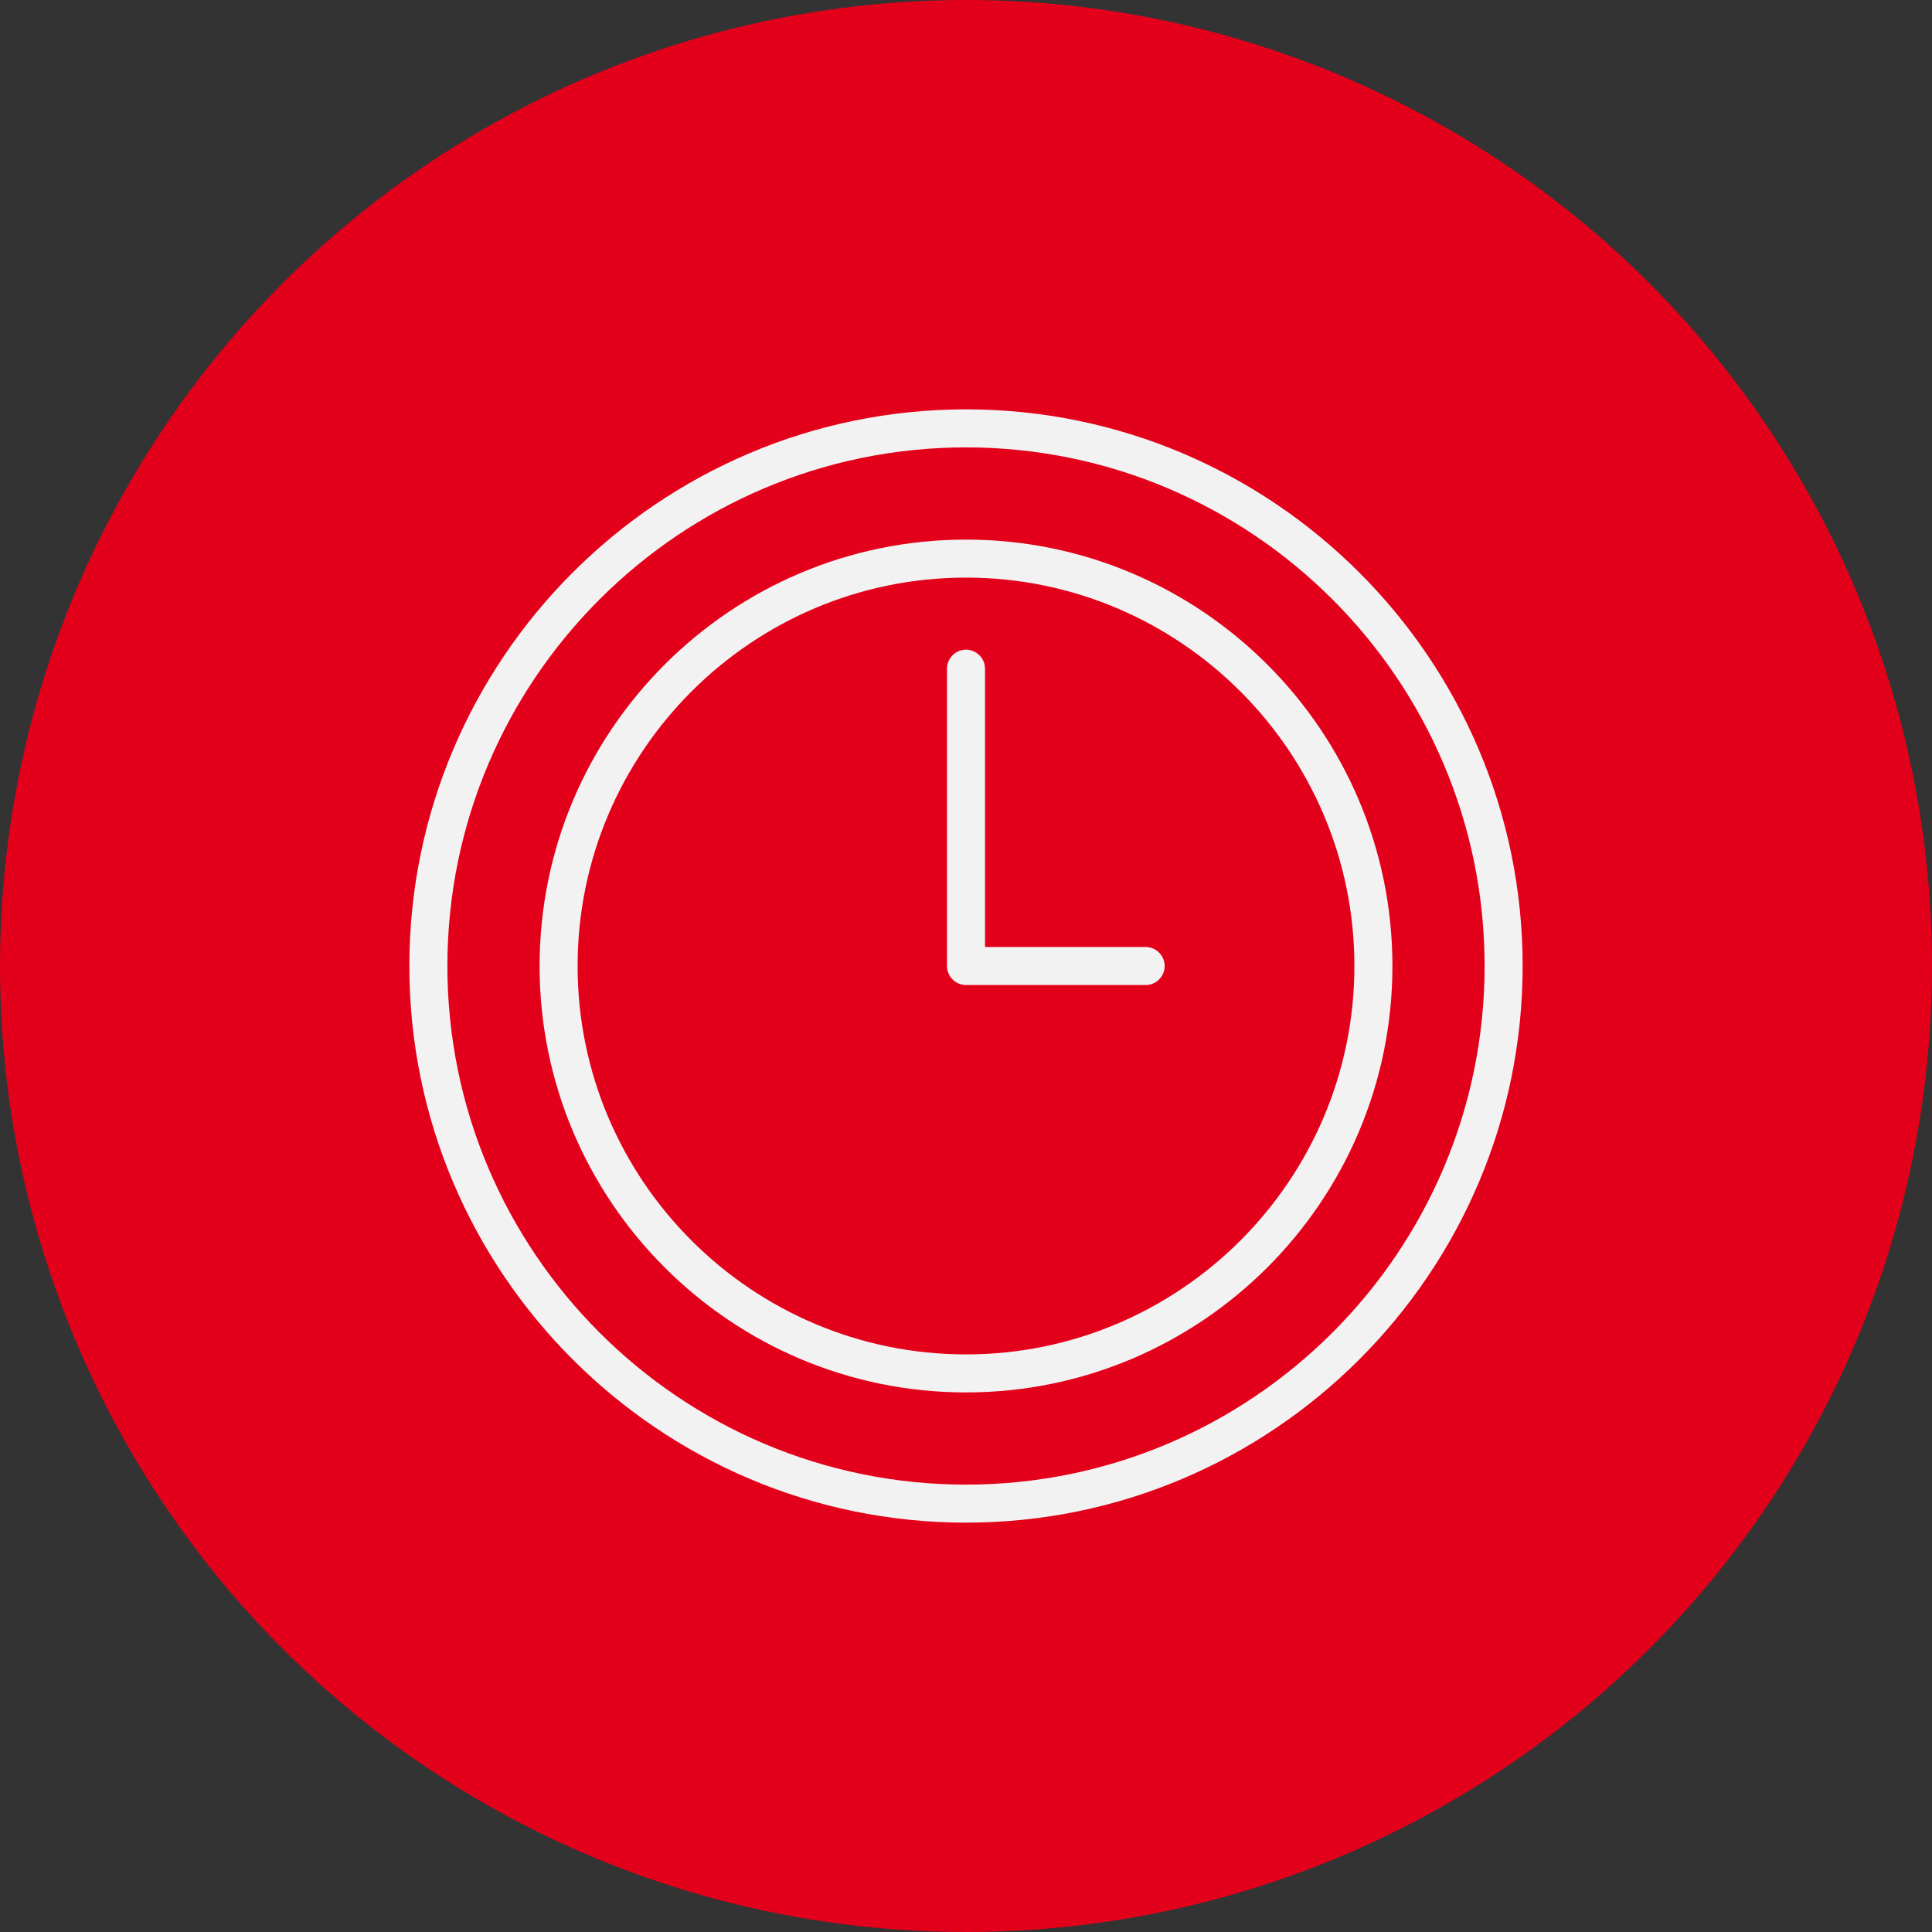 <?xml version="1.0" encoding="UTF-8"?>
<svg preserveAspectRatio="xMidYMid slice" xmlns="http://www.w3.org/2000/svg" width="250px" height="250px" version="1.1" viewBox="0 0 1200 1200">
  <rect x="0" y="0" width="1200" height="1200" fill="#333333" stroke="none"/>
  <path d="m1200 600c0 214.36-114.36 412.44-300 519.62-185.64 107.18-414.36 107.18-600 0-185.64-107.18-300-305.26-300-519.62s114.36-412.44 300-519.62c185.64-107.18 414.36-107.18 600 0 185.64 107.18 300 305.26 300 519.62z" fill="#e3001a"></path>
  <path d="m600 254.26c-190.58 0-345.74 155.16-345.74 345.74 0 190.58 155.16 345.74 345.74 345.74 190.58 0 345.74-155.16 345.74-345.74 0-190.58-155.16-345.74-345.74-345.74zm0 667.86c-177.59 0-322.12-144.53-322.12-322.12 0-177.59 144.53-322.12 322.12-322.12 177.59 0 322.12 144.53 322.12 322.12 0 177.59-144.53 322.12-322.12 322.12z" fill="#f2f2f2"></path>
  <path d="m600 335.15c-146.06 0-264.85 118.79-264.85 264.85 0 146.07 118.79 264.86 264.85 264.86 146.07 0 264.86-118.79 264.86-264.86 0-146.06-118.79-264.85-264.86-264.85zm0 506.09c-132.96 0-241.24-108.16-241.24-241.24 0-133.07 108.28-241.24 241.24-241.24 132.96 0 241.24 108.28 241.24 241.24 0 132.96-108.28 241.24-241.24 241.24z" fill="#f2f2f2"></path>
  <path d="m711.59 588.2h-99.777v-172.87c0-6.496-5.312-11.809-11.809-11.809s-11.809 5.312-11.809 11.809l0.004 184.68c0 6.496 5.312 11.809 11.809 11.809h111.59c6.496 0 11.809-5.312 11.809-11.809-0.004-6.492-5.316-11.805-11.812-11.805z" fill="#f2f2f2"></path>
</svg>
